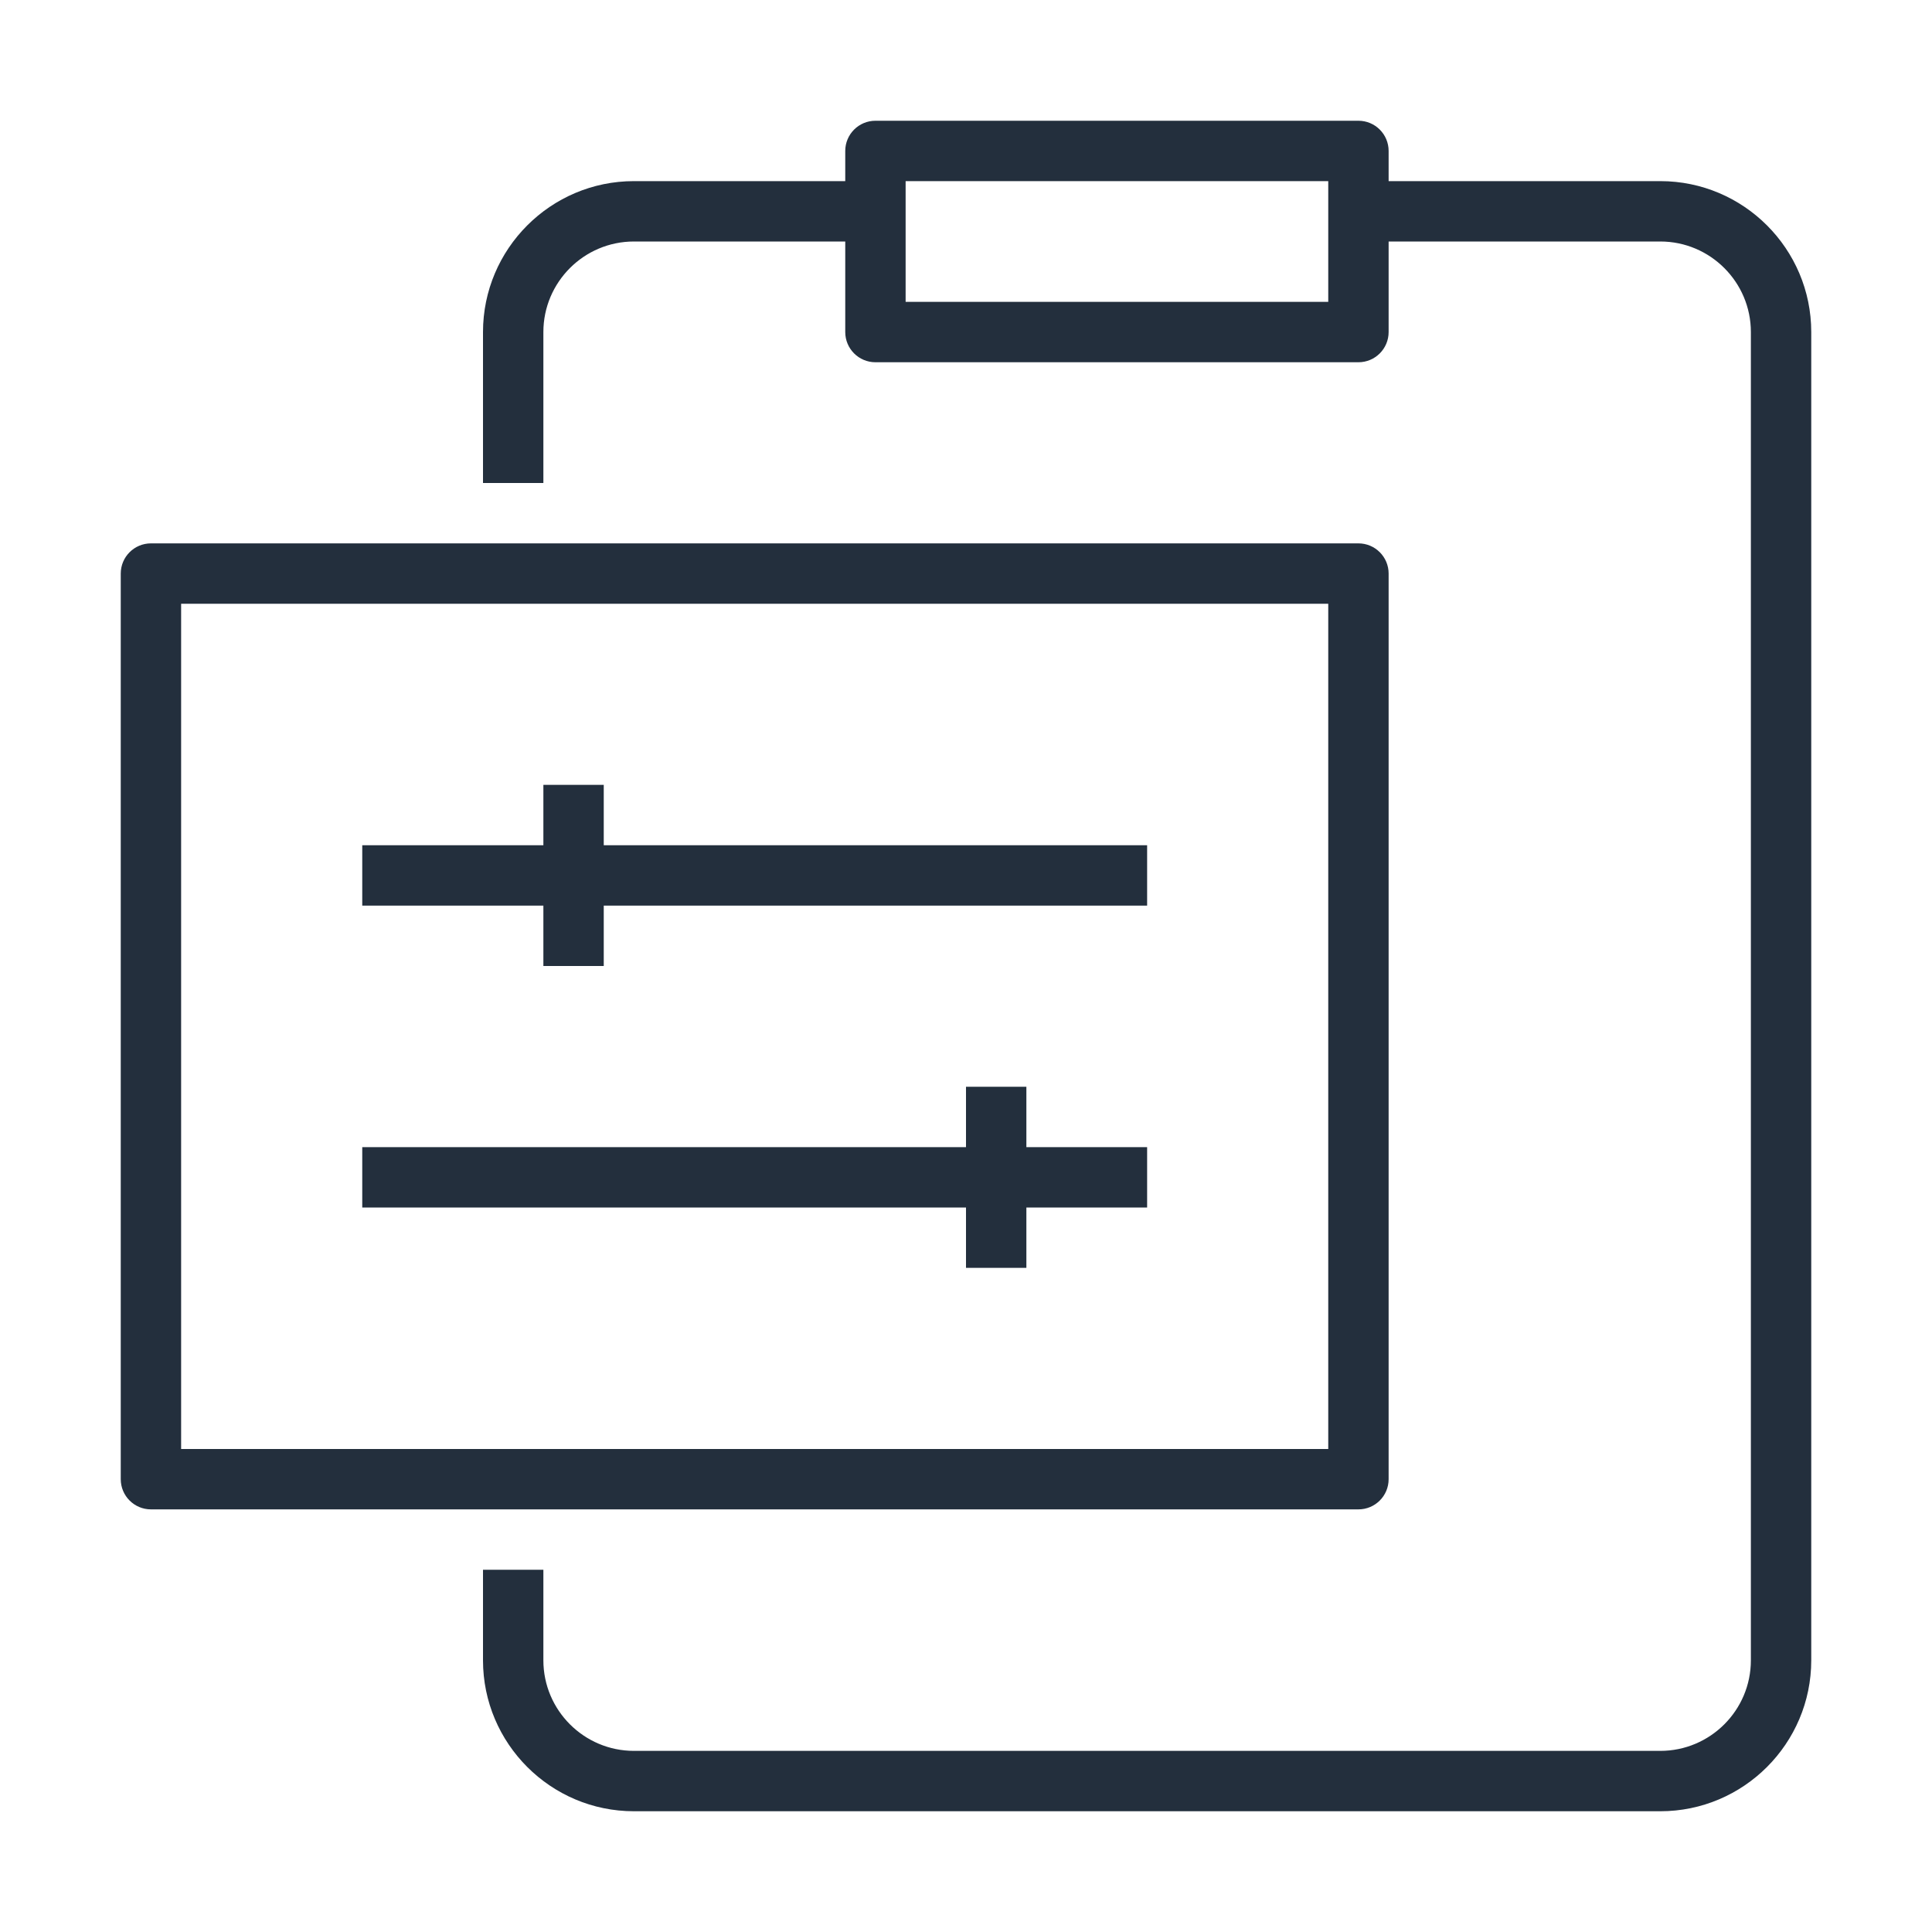 <?xml version="1.0" encoding="UTF-8"?>
<svg width="32px" height="32px" viewBox="0 0 32 32" version="1.1" xmlns="http://www.w3.org/2000/svg" xmlns:xlink="http://www.w3.org/1999/xlink">
    <!-- Generator: Sketch 64 (93537) - https://sketch.com -->
    <title>Icon-Category/32/Management-Governance_32</title>
    <desc>Created with Sketch.</desc>
    <g id="Icon-Category/32/Management-Governance_32" stroke="none" stroke-width="1" fill="none" fill-rule="evenodd">
        <path d="M15,5 L22,5 L22,3 L15,3 L15,5 Z M27.5,3 L23,3 L23,2.5 C23,2.224 22.776,2 22.5,2 L14.5,2 C14.224,2 14,2.224 14,2.5 L14,3 L10.5,3 C9.121,3 8,4.122 8,5.5 L8,8 L9,8 L9,5.5 C9,4.673 9.673,4 10.5,4 L14,4 L14,5.5 C14,5.776 14.224,6 14.5,6 L22.5,6 C22.776,6 23,5.776 23,5.5 L23,4 L27.5,4 C28.327,4 29,4.673 29,5.5 L29,27.5 C29,28.327 28.327,29 27.5,29 L10.5,29 C9.673,29 9,28.327 9,27.5 L9,26 L8,26 L8,27.5 C8,28.878 9.121,30 10.5,30 L27.5,30 C28.879,30 30,28.878 30,27.5 L30,5.5 C30,4.122 28.879,3 27.5,3 L27.5,3 Z M16,20 L6,20 L6,19 L16,19 L16,18 L17,18 L17,19 L19,19 L19,20 L17,20 L17,21 L16,21 L16,20 Z M9,15 L6,15 L6,14 L9,14 L9,13 L10,13 L10,14 L19,14 L19,15 L10,15 L10,16 L9,16 L9,15 Z M3,24 L22,24 L22,10 L3,10 L3,24 Z M23,24.5 L23,9.5 C23,9.224 22.776,9 22.5,9 L2.5,9 C2.224,9 2,9.224 2,9.5 L2,24.5 C2,24.776 2.224,25 2.5,25 L22.5,25 C22.776,25 23,24.776 23,24.5 L23,24.5 Z" id="Management-Governance_Category-Icon_32_Squid" fill="#232F3D"></path>
    </g>
</svg>